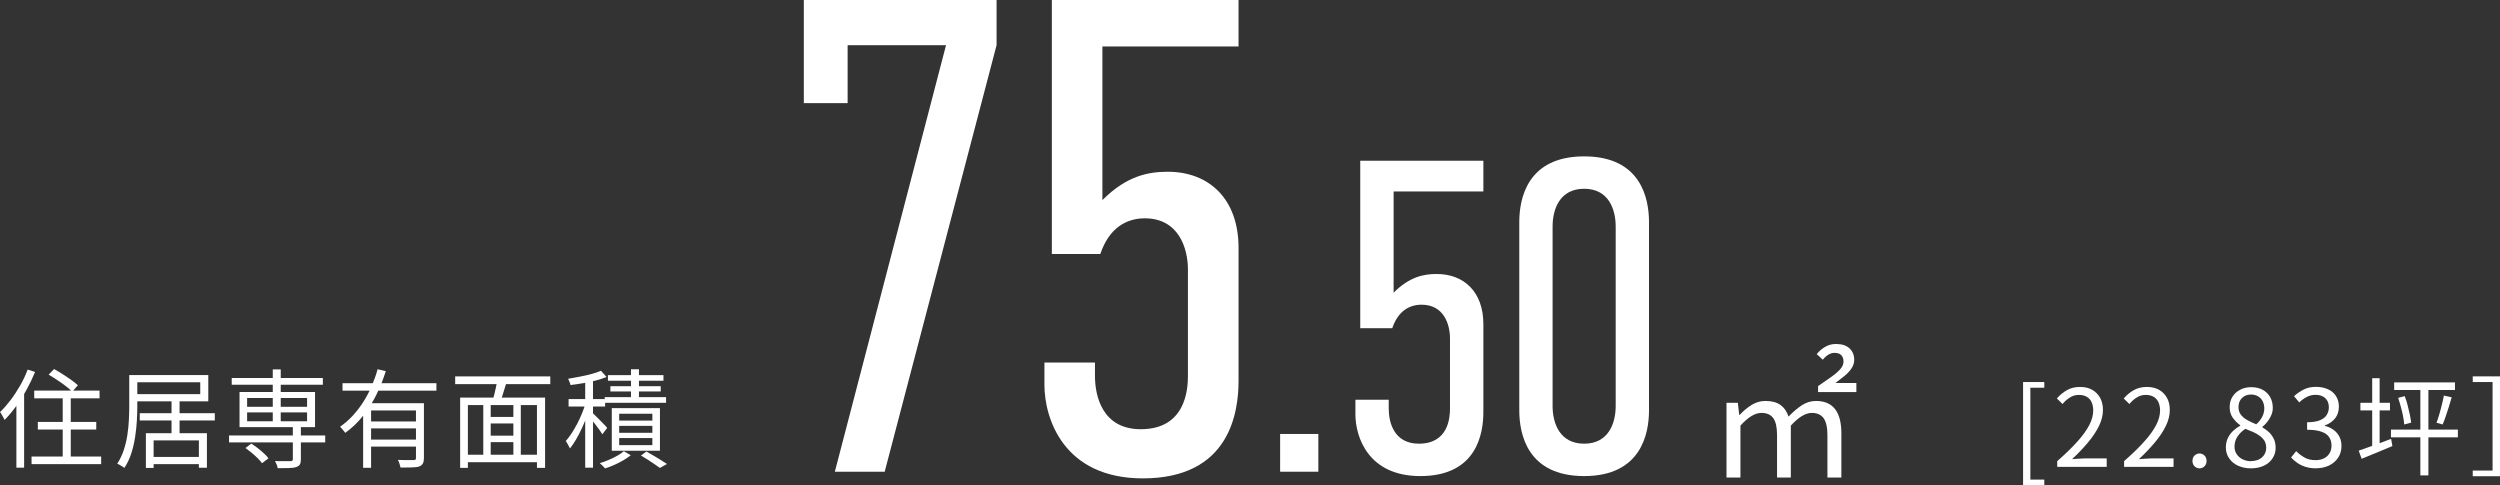 <?xml version="1.0" encoding="UTF-8"?>
<svg id="_レイヤー_2" data-name="レイヤー 2" xmlns="http://www.w3.org/2000/svg" viewBox="0 0 326.47 63.36">
  <rect x="0" y="0" width="326.47" height="63.36" fill="#333333" stroke="none"/>
  <defs>
    <style>
      .cls-1 {
        fill: #fff;
      }
    </style>
  </defs>
  <g>
    <path class="cls-1" d="M3.6,48.26l.98.31c-.32.78-.69,1.56-1.11,2.32-.42.77-.88,1.48-1.37,2.16s-.99,1.27-1.5,1.79c-.04-.08-.09-.19-.16-.32-.07-.13-.14-.26-.22-.39-.08-.13-.14-.24-.21-.32.47-.45.92-.97,1.37-1.56s.86-1.23,1.25-1.9.71-1.37.98-2.08ZM2.14,51.88l.98-.99h.03v10.18h-1.01v-9.18ZM4.12,59.62h9.09v.99H4.12v-.99ZM4.47,51.01h8.53v1.01H4.47v-1.01ZM4.94,55.1h7.63v.99h-7.63v-.99ZM6.36,48.92l.7-.73c.35.2.73.42,1.12.67.39.25.77.5,1.12.75s.64.49.87.7l-.74.84c-.21-.21-.48-.46-.83-.72-.34-.27-.71-.53-1.11-.79-.39-.26-.77-.5-1.13-.71ZM8.19,51.3h1.05v8.92h-1.05v-8.92Z"/>
    <path class="cls-1" d="M16.88,48.98h1.05v4.07c0,.59-.02,1.23-.06,1.92s-.12,1.41-.23,2.13c-.11.73-.28,1.44-.5,2.12-.22.69-.52,1.31-.9,1.88-.07-.06-.15-.12-.27-.19s-.23-.14-.34-.2c-.12-.07-.22-.12-.32-.15.35-.55.64-1.15.85-1.78.21-.64.37-1.29.47-1.96.1-.67.17-1.32.2-1.97.03-.64.05-1.25.05-1.81v-4.07ZM17.57,48.98h9.63v3.43h-9.63v-.94h8.58v-1.55h-8.58v-.94ZM18.25,53.96h9.8v.95h-9.8v-.95ZM19.05,56.57h7.97v4.51h-1.05v-3.57h-5.91v3.6h-1.01v-4.54ZM19.54,59.67h6.92v.94h-6.92v-.94ZM22.4,52.32h1.05v4.58h-1.05v-4.58Z"/>
    <path class="cls-1" d="M29.91,56.87h12.56v.9h-12.56v-.9ZM30.26,49.36h11.9v.88h-11.9v-.88ZM31.28,51.19h9.86v4.59h-9.86v-4.59ZM32.05,58.5l.77-.57c.28.18.56.38.85.6.28.22.55.45.8.68s.45.44.59.64l-.84.64c-.14-.2-.33-.41-.57-.65s-.5-.47-.78-.71c-.29-.23-.56-.44-.82-.63ZM32.27,51.97v1.15h7.83v-1.15h-7.83ZM32.27,53.85v1.16h7.83v-1.16h-7.83ZM35.62,48.24h1.04v7.15h-1.04v-7.15ZM38.25,55.61h1.04v4.37c0,.3-.04.52-.13.67s-.24.26-.48.34c-.22.08-.53.12-.93.13-.4.01-.89.02-1.49.02-.02-.15-.06-.31-.13-.47s-.14-.32-.22-.46c.32,0,.61,0,.89.01.28,0,.51.01.71,0,.2,0,.34,0,.43,0,.12,0,.2-.03.24-.07.04-.04.06-.1.06-.2v-4.35Z"/>
    <path class="cls-1" d="M49.32,48.22l1.06.25c-.32,1.02-.72,2.03-1.2,3.02-.49,1-1.07,1.93-1.75,2.79-.68.86-1.46,1.61-2.35,2.25-.05-.08-.11-.18-.2-.27s-.17-.2-.25-.29-.16-.18-.22-.25c.62-.43,1.2-.93,1.71-1.5.52-.57.98-1.18,1.39-1.84.41-.66.77-1.34,1.06-2.04s.55-1.41.74-2.12ZM44.73,50.04h12.26v.98h-12.26v-.98ZM47.42,52.65h7.14v.95h-6.1v7.49h-1.04v-8.44ZM48.16,55.04h6.57v.9h-6.57v-.9ZM48.16,57.41h6.57v.91h-6.57v-.91ZM54.32,52.65h1.04v7.14c0,.31-.04.55-.13.72s-.24.31-.48.4c-.23.08-.55.12-.95.13-.4.01-.89.02-1.49.02-.03-.14-.08-.31-.14-.5s-.13-.36-.21-.5c.31,0,.6.02.88.02.28,0,.52,0,.72,0,.21,0,.36,0,.45,0,.12,0,.2-.02.25-.06s.06-.12.06-.23v-7.13Z"/>
    <path class="cls-1" d="M59.44,49.15h12.42v1.01h-12.42v-1.01ZM60.09,51.92h11.09v9.18h-1.06v-8.2h-9.02v8.2h-1.01v-9.18ZM60.73,59.38h9.88v.98h-9.88v-.98ZM63.11,52.52h.97v7.32h-.97v-7.32ZM63.6,54.45h3.85v.85h-3.85v-.85ZM63.6,56.89h3.88v.85h-3.88v-.85ZM64.93,49.61l1.23.29c-.15.47-.3.95-.45,1.44s-.29.92-.43,1.27l-.95-.28c.07-.25.15-.54.23-.85s.15-.64.22-.97c.07-.33.12-.63.15-.9ZM67.04,52.52h.97v7.28h-.97v-7.28Z"/>
    <path class="cls-1" d="M76.49,52.55l.66.27c-.14.5-.31,1.01-.51,1.54-.2.53-.42,1.06-.66,1.58s-.49,1-.76,1.46-.53.84-.79,1.16c-.07-.14-.15-.3-.25-.49s-.2-.35-.29-.48c.25-.28.5-.62.76-1.01.25-.39.5-.82.74-1.27.24-.46.45-.92.64-1.39.19-.47.34-.92.48-1.35ZM78.48,48.42l.73.81c-.41.17-.88.32-1.41.46-.53.14-1.08.25-1.65.35-.57.1-1.12.18-1.65.24-.02-.11-.06-.25-.13-.41-.07-.16-.13-.29-.18-.41.5-.08,1.02-.18,1.56-.28.54-.1,1.05-.22,1.53-.35s.88-.27,1.21-.42ZM74.25,52.11h4.77v.98h-4.77v-.98ZM76.42,49.38h1.02v11.69h-1.02v-11.69ZM77.34,53.89c.08.08.22.2.4.38l.6.6c.21.21.41.42.59.6.18.19.3.32.36.41l-.63.83c-.08-.14-.2-.32-.36-.54-.15-.22-.32-.45-.51-.69-.19-.24-.36-.46-.53-.67s-.3-.38-.41-.5l.49-.42ZM81.47,58.92l.9.53c-.28.22-.61.45-.99.67-.38.22-.77.42-1.18.6-.41.18-.8.33-1.18.45-.08-.1-.19-.22-.33-.35-.13-.13-.25-.24-.36-.34.38-.11.77-.25,1.18-.43.4-.17.77-.35,1.12-.55.34-.19.62-.39.84-.58ZM78.97,51.86h8.01v.74h-8.01v-.74ZM79.39,48.99h7.25v.73h-7.25v-.73ZM79.71,50.43h6.57v.69h-6.57v-.69ZM79.89,53.3h6.29v5.56h-6.29v-5.56ZM80.86,54.03v.9h4.33v-.9h-4.33ZM80.86,55.61v.91h4.33v-.91h-4.33ZM80.86,57.21v.92h4.33v-.92h-4.33ZM82.4,48.22h1.04v4.26h-1.04v-4.26ZM83.7,59.49l.71-.53c.32.18.64.36.97.56.33.2.64.39.94.57.3.19.56.35.78.5l-.92.52c-.2-.14-.43-.3-.7-.49-.27-.19-.56-.38-.87-.58-.31-.2-.61-.38-.91-.55Z"/>
  </g>
  <g>
    <path class="cls-1" d="M264.19,63.36v-13.47h2.77v.74h-1.82v12h1.82v.73h-2.77Z"/>
    <path class="cls-1" d="M268.65,60.98v-.76c1.07-.94,1.96-1.8,2.65-2.58.7-.77,1.21-1.5,1.55-2.16.34-.67.5-1.29.5-1.88,0-.39-.07-.74-.2-1.05-.14-.31-.34-.55-.62-.72s-.63-.26-1.06-.26-.81.11-1.17.34c-.36.22-.68.51-.96.85l-.74-.73c.41-.46.85-.82,1.33-1.09.48-.27,1.04-.41,1.69-.41.62,0,1.15.12,1.59.37.44.25.79.6,1.04,1.05.25.45.37.98.37,1.59,0,.68-.17,1.37-.51,2.07-.34.7-.81,1.41-1.41,2.13s-1.3,1.46-2.11,2.22c.27-.02.55-.04.85-.06s.57-.04.83-.04h2.84v1.11h-6.45Z"/>
    <path class="cls-1" d="M277.38,60.98v-.76c1.07-.94,1.96-1.8,2.65-2.58.7-.77,1.21-1.5,1.55-2.16.34-.67.5-1.29.5-1.88,0-.39-.07-.74-.2-1.05-.14-.31-.34-.55-.62-.72s-.63-.26-1.06-.26-.81.11-1.17.34c-.36.22-.68.51-.96.85l-.74-.73c.41-.46.85-.82,1.33-1.09.48-.27,1.04-.41,1.69-.41.62,0,1.15.12,1.59.37.44.25.79.6,1.04,1.05.25.45.37.98.37,1.59,0,.68-.17,1.37-.51,2.07-.34.7-.81,1.41-1.41,2.13s-1.3,1.46-2.11,2.22c.27-.02.55-.04.85-.06s.57-.04.83-.04h2.84v1.11h-6.45Z"/>
    <path class="cls-1" d="M287.23,61.16c-.25,0-.47-.09-.65-.27-.18-.18-.27-.41-.27-.69,0-.3.09-.54.27-.71.18-.18.4-.27.65-.27s.47.09.65.27c.18.18.27.42.27.71,0,.28-.09.51-.27.69-.18.18-.4.27-.65.27Z"/>
    <path class="cls-1" d="M293.94,61.16c-.63,0-1.2-.12-1.69-.35-.5-.23-.88-.55-1.16-.97-.28-.41-.42-.88-.42-1.41,0-.46.09-.87.27-1.24.18-.37.42-.69.71-.95.29-.27.59-.48.9-.65v-.06c-.37-.26-.7-.59-.97-.97-.28-.39-.41-.85-.41-1.39s.12-.98.37-1.37c.25-.39.58-.69,1.01-.91.42-.22.9-.33,1.43-.33.59,0,1.09.12,1.51.35s.74.55.97.95c.22.4.34.87.34,1.4,0,.35-.07.69-.22,1.01-.14.32-.32.6-.52.85-.21.25-.41.46-.62.62v.07c.3.17.58.37.84.61s.47.53.64.87.25.75.25,1.22-.13.93-.4,1.34c-.27.41-.64.73-1.12.96-.48.23-1.04.35-1.69.35ZM293.96,60.21c.4,0,.75-.08,1.04-.22.29-.15.52-.35.69-.62.16-.26.25-.56.25-.9s-.08-.64-.22-.89c-.15-.25-.35-.46-.6-.65-.25-.19-.53-.35-.86-.5-.33-.15-.67-.29-1.04-.43-.41.26-.75.59-1.02.99-.27.4-.4.84-.4,1.34,0,.36.09.68.28.97.19.29.45.52.78.68s.7.25,1.1.25ZM294.64,55.41c.35-.31.61-.64.78-.99.18-.35.27-.71.27-1.08,0-.35-.07-.65-.2-.92-.13-.27-.33-.49-.59-.65s-.57-.25-.94-.25c-.48,0-.87.15-1.18.45-.31.3-.46.7-.46,1.2,0,.4.11.74.33,1.01.22.28.51.51.86.7s.73.37,1.13.53Z"/>
    <path class="cls-1" d="M302.47,61.16c-.53,0-1-.07-1.41-.2s-.76-.3-1.07-.52c-.31-.21-.57-.45-.8-.7l.66-.83c.3.31.65.58,1.06.82.41.24.9.36,1.48.36.41,0,.77-.08,1.08-.23.31-.15.56-.37.73-.66.18-.29.27-.62.27-1.02s-.1-.77-.3-1.08c-.2-.31-.53-.55-1-.72s-1.1-.26-1.89-.26v-.98c.71,0,1.27-.09,1.68-.26.41-.17.71-.41.89-.71.18-.3.27-.63.27-.99,0-.49-.15-.89-.46-1.18-.31-.29-.73-.44-1.27-.44-.41,0-.8.09-1.16.28s-.68.42-.97.71l-.69-.81c.39-.35.82-.65,1.28-.88s.99-.34,1.58-.34,1.09.1,1.55.3c.45.2.81.49,1.06.88s.39.84.39,1.39c0,.62-.17,1.14-.5,1.55-.34.41-.77.71-1.32.91v.07c.4.09.76.26,1.09.49.33.23.59.53.78.88s.29.77.29,1.23c0,.61-.15,1.13-.45,1.57s-.7.77-1.19,1.01c-.5.23-1.05.35-1.67.35Z"/>
    <path class="cls-1" d="M308.02,58.85c.35-.12.76-.26,1.22-.43.46-.16.94-.34,1.46-.53.52-.19,1.03-.38,1.55-.58l.17.94c-.7.3-1.4.59-2.11.88-.7.28-1.34.54-1.91.78l-.38-1.05ZM308.24,52.6h3.86v.99h-3.86v-.99ZM309.78,49.39h.97v9.09h-.97v-9.09ZM312.23,56.1h8.74v1.01h-8.74v-1.01ZM312.65,49.94h7.94v.99h-7.94v-.99ZM313.18,51.95l.84-.22c.15.36.28.75.38,1.17.11.42.2.82.29,1.22.08.4.14.75.18,1.07l-.91.24c-.02-.32-.07-.68-.15-1.08-.08-.4-.17-.81-.29-1.22-.11-.42-.23-.81-.35-1.17ZM316.07,50.17h1.05v11.91h-1.05v-11.91ZM319.15,51.66l1.01.22c-.11.4-.24.82-.37,1.25-.14.43-.27.84-.41,1.25-.13.4-.27.75-.4,1.05l-.8-.22c.12-.32.24-.68.36-1.1s.24-.84.34-1.27c.11-.43.19-.82.26-1.17Z"/>
    <path class="cls-1" d="M326.47,62.19h-3.56v-.74h2.59v-11.56h-2.59v-.74h3.56v13.05Z"/>
  </g>
  <g>
    <path class="cls-1" d="M130.14,0v5.9l-14.61,55.7h-6.51l14.52-55.7h-12.85v7.57h-5.72V0h25.17Z"/>
    <path class="cls-1" d="M161.74,0v6.07h-17.78v20.06c3.17-3.17,5.98-3.7,8.54-3.7,5.37,0,9.24,3.52,9.24,9.94v17.34c0,4.14-1.14,12.76-12.5,12.76-10.29,0-12.85-7.74-12.85-12.23v-2.9h6.6v1.76c0,2.64.97,6.95,5.98,6.95,5.81,0,6.16-5.1,6.16-6.95v-13.9c0-2.82-1.23-6.69-5.63-6.69-2.38,0-4.66,1.23-5.81,4.66h-6.33V0h24.38Z"/>
    <path class="cls-1" d="M172.16,56.67v4.93h-4.99v-4.93h4.99Z"/>
    <path class="cls-1" d="M193.71,21v4h-11.72v13.22c2.09-2.09,3.94-2.44,5.63-2.44,3.54,0,6.09,2.32,6.09,6.55v11.43c0,2.72-.75,8.41-8.24,8.41-6.79,0-8.47-5.1-8.47-8.06v-1.91h4.35v1.16c0,1.74.64,4.58,3.94,4.58,3.83,0,4.06-3.37,4.06-4.58v-9.16c0-1.86-.81-4.41-3.71-4.41-1.57,0-3.07.81-3.83,3.07h-4.18v-21.87h16.07Z"/>
    <path class="cls-1" d="M215.34,53.59c0,3.07-1.04,8.58-8.47,8.58s-8.47-5.51-8.47-8.58v-24.59c0-3.07,1.04-8.58,8.47-8.58s8.47,5.51,8.47,8.58v24.59ZM210.99,29.58c0-2.26-.93-4.93-4.12-4.93s-4.12,2.67-4.12,4.93v23.43c0,2.26.93,4.93,4.12,4.93s4.12-2.67,4.12-4.93v-23.43Z"/>
  </g>
  <path class="cls-1" d="M225.46,62.36v-9.76h1.48l.18,1.58h.06c.48-.52,1-.95,1.56-1.3.56-.35,1.16-.52,1.8-.52.84,0,1.5.18,1.98.53.48.35.83.86,1.04,1.51.59-.61,1.17-1.11,1.74-1.48.57-.37,1.19-.56,1.84-.56,1.12,0,1.95.36,2.5,1.07.55.71.82,1.76.82,3.15v5.78h-1.82v-5.54c0-1.01-.17-1.75-.5-2.21-.33-.46-.85-.69-1.54-.69-.81,0-1.73.55-2.74,1.66v6.78h-1.8v-5.54c0-1.01-.16-1.75-.49-2.21-.33-.46-.84-.69-1.55-.69-.83,0-1.74.55-2.74,1.66v6.78h-1.82ZM237.42,51.2v-.78c.71-.48,1.3-.9,1.79-1.25.49-.35.86-.68,1.13-.99.27-.31.4-.63.4-.96,0-.36-.1-.64-.29-.84-.19-.2-.49-.3-.89-.3-.28,0-.55.08-.82.25-.27.17-.5.38-.7.65l-.8-.74c.33-.4.71-.72,1.13-.96.42-.24.88-.36,1.39-.36.76,0,1.35.19,1.76.57.41.38.62.88.62,1.51,0,.39-.12.75-.35,1.1s-.54.68-.92.99c-.38.31-.78.62-1.19.93h2.74v1.18h-5Z"/>
</svg>